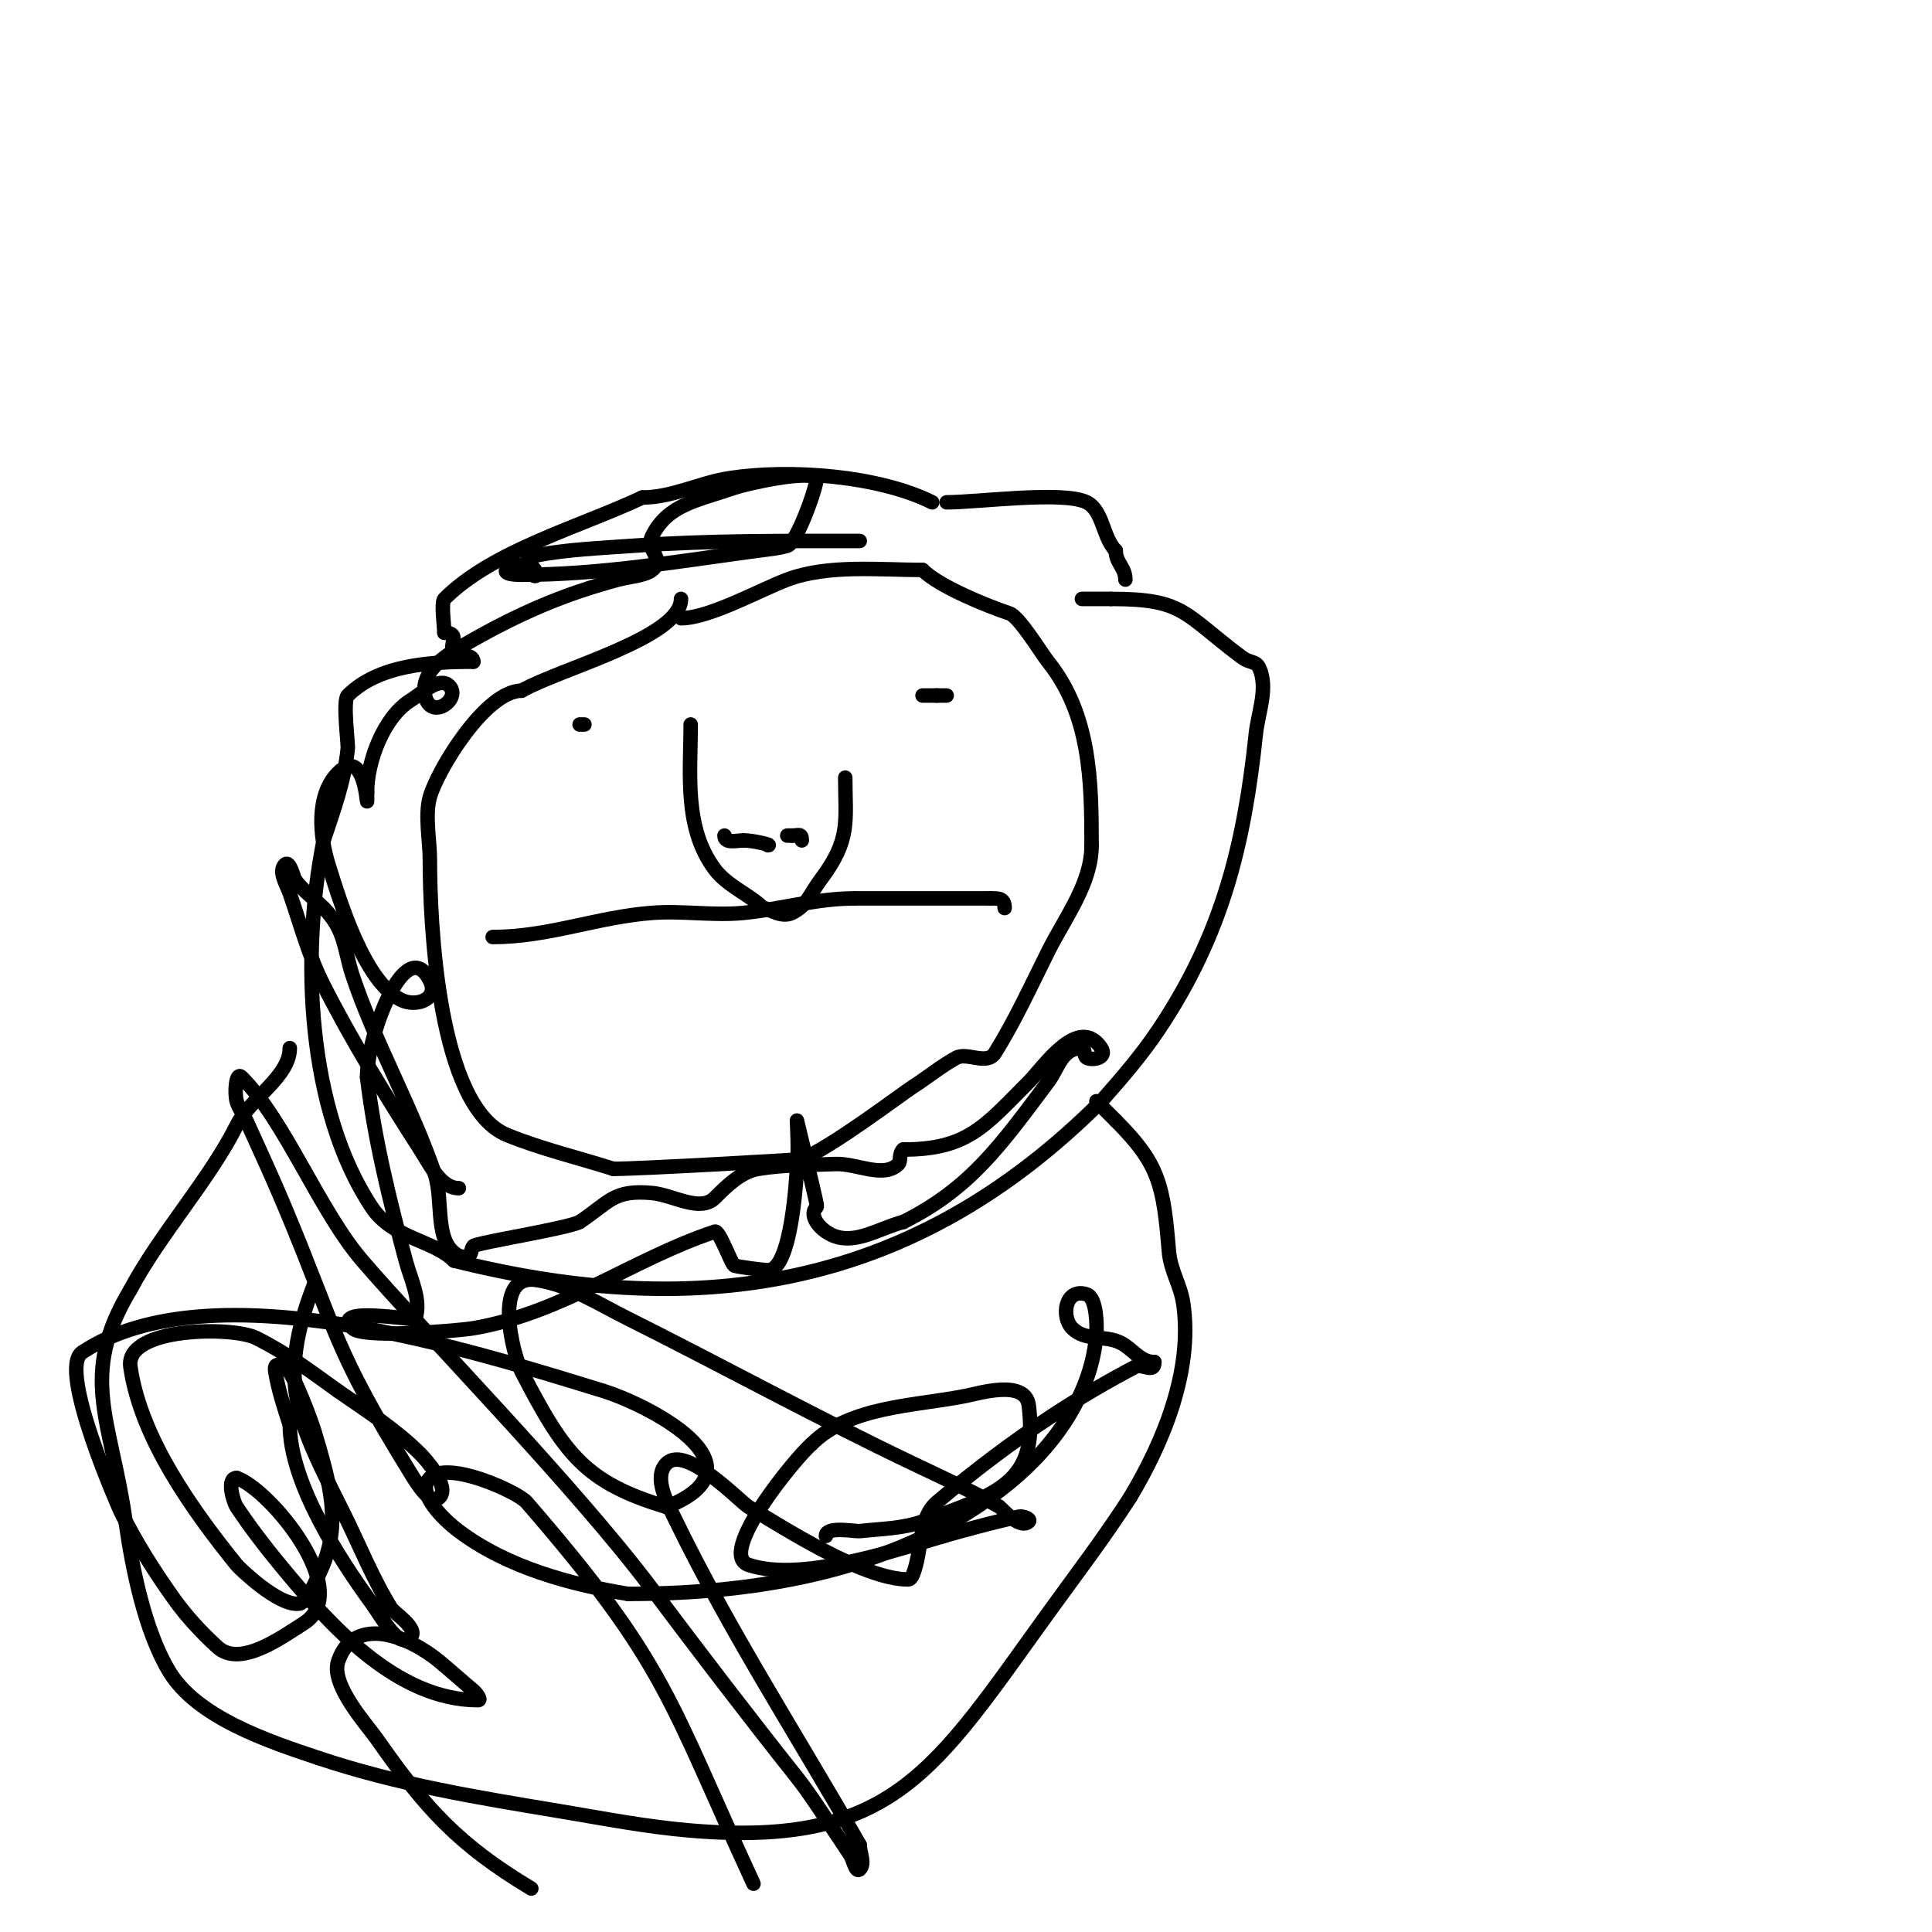 <svg viewBox='0 0 400 400' version='1.1' xmlns='http://www.w3.org/2000/svg' xmlns:xlink='http://www.w3.org/1999/xlink'><g fill='none' stroke='#000000' stroke-width='3' stroke-linecap='round' stroke-linejoin='round'><path d='M193,104c-11.159,-5.58 -29.543,-6.917 -42,-5c-6.04,0.929 -11.859,4 -18,4'/><path d='M133,103c-13.037,6.135 -30.994,10.994 -41,21c-0.707,0.707 0,5.889 0,7'/><path d='M92,131c3.585,0 0.709,2.709 2,4c0.903,0.903 4,0.295 4,2'/><path d='M98,137c-8.888,0 -19.653,0.653 -26,7c-1.075,1.075 0.113,9.873 0,11c-0.657,6.574 -2.927,12.78 -5,19'/><path d='M67,174c-4.757,23.785 -3.45,55.825 10,76c4.307,6.46 12.739,6.739 17,11'/><path d='M94,261c51.486,12.871 95.496,5.504 134,-33'/><path d='M228,228c4.254,-4.786 8.448,-9.672 12,-15c13.164,-19.746 17.625,-38.435 20,-61c0.455,-4.322 2.374,-8.877 1,-13c-0.829,-2.486 -1.828,-1.371 -4,-3c-12.119,-9.09 -11.827,-12 -27,-12'/><path d='M230,124c-2,0 -4,0 -6,0'/><path d='M196,104c6.447,0 24.164,-2.418 29,0c3.39,1.695 3.302,7.302 6,10'/><path d='M231,114c0,2.566 2,3.43 2,6'/><path d='M141,128c5.838,0 16.459,-5.922 22,-8c8.454,-3.17 19.028,-2 28,-2'/><path d='M191,118c3.458,3.458 13.455,7.485 18,9c2.039,0.68 6.583,8.229 8,10c8.735,10.919 9,24.601 9,38'/><path d='M226,175c0,7.923 -5.457,14.913 -9,22c-3.405,6.81 -6.882,14.411 -11,21c-1.644,2.63 -5.785,-0.208 -8,1c-3.165,1.727 -5.963,4.056 -9,6c-2.268,1.452 -16.909,12.564 -23,15c-0.199,0.08 -33.184,2 -39,2'/><path d='M127,242c-7.333,-2.333 -14.873,-4.096 -22,-7c-14.419,-5.874 -16,-44.311 -16,-57c0,-3.923 -1.075,-9.237 0,-13c1.609,-5.633 11.531,-22 19,-22'/><path d='M108,143c7.964,-4.551 33,-11.035 33,-19'/><path d='M143,150c0,10.117 -1.469,21.375 5,30c2.573,3.431 7.234,5.234 10,8'/><path d='M158,188c1.053,0 3.706,2.147 6,1c3.153,-1.576 3.574,-3.765 6,-7c6.219,-8.292 5,-12.086 5,-21'/><path d='M113,156'/><path d='M120,150l1,0'/><path d='M121,150'/><path d='M191,144c1,0 2,0 3,0'/><path d='M194,144c0.667,0 1.333,0 2,0'/><path d='M150,173'/><path d='M150,173c0,1.725 2.505,1 4,1'/><path d='M154,174c1.966,0 6.003,1 5,1'/><path d='M163,173l1,0'/><path d='M164,173c1.333,0 2,-0.567 2,1'/><path d='M102,194c11.56,0 21.567,-4.121 33,-5c6.262,-0.482 12.745,0.625 19,0c7.874,-0.787 15.076,-3 23,-3'/><path d='M177,186c9.333,0 18.667,0 28,0'/><path d='M205,186c1.69,0 3,-0.12 3,2'/><path d='M60,217c0,5.926 -8.174,10.349 -11,16c-5.605,11.21 -15.841,22.452 -22,34'/><path d='M27,267c-10.783,17.972 -4.054,26.621 -1,48c1.381,9.666 3.942,22.57 9,31c5.76,9.599 20.575,14.525 31,18'/><path d='M66,364c16.59,5.53 32.774,8.129 50,11c8.973,1.496 17.878,3.24 27,4c41.864,3.489 50.412,-12.34 74,-45c5.74,-7.948 11.699,-15.753 17,-24'/><path d='M234,310c6.868,-11.447 12.973,-26.192 11,-40c-0.585,-4.096 -2.647,-6.76 -3,-11c-1.144,-13.726 -1.979,-17.979 -11,-27'/><path d='M231,232c-1.796,-1.796 -2.445,-2.445 -4,-4'/><path d='M65,266c-7.796,20.27 -3.487,28.027 6,47c3.227,6.454 6.175,13.88 10,20c0.601,0.962 5.79,4.21 4,6c-2.506,2.506 -5.905,-4.143 -8,-7c-6.638,-9.051 -17,-25.028 -17,-37'/><path d='M60,295c-1.202,-3.606 -2.375,-7.251 -3,-11c-0.197,-1.182 0.061,-1.97 2,-1c1.821,0.911 5.841,12.459 6,13c3.182,10.818 6.133,19.734 1,30c-0.227,0.453 -2.334,5.722 -4,6c-4.212,0.702 -12.526,-7.412 -13,-8c-8.805,-10.919 -19.87,-26.09 -22,-41c-1.182,-8.273 21.173,-8.414 26,-6c6.645,3.322 11.126,6.804 17,11'/><path d='M70,288c5.865,4.061 11.956,7.956 17,13c1.239,1.239 6.19,6.81 4,9c-1.841,1.841 -4.632,-2.785 -6,-5c-16.089,-26.05 -15.065,-28.877 -26,-55c-2.535,-6.057 -5.283,-12.023 -8,-18c-0.617,-1.357 -1.59,-2.567 -2,-4c-0.467,-1.634 -0.202,-6.202 1,-5c9.004,9.004 16.067,27.579 25,38c12.248,14.289 43.843,46.458 60,68c9.841,13.121 19.808,26.15 30,39c2.528,3.188 4.695,6.647 7,10c1.362,1.981 2.667,4 4,6c0.667,1 1.15,3.85 2,3c1.179,-1.179 0,-3.333 0,-5'/><path d='M178,382c-12.628,-22.099 -26.885,-44.152 -38,-67c-1.774,-3.647 -4.867,-9.133 -2,-12c3.988,-3.988 15.263,7.973 17,9c6.868,4.059 23.634,15 33,15c0.471,0 0.825,-0.562 1,-1c2.001,-5.003 1.088,-11.69 5,-15c7.634,-6.459 15.635,-12.52 24,-18c5.499,-3.603 11.182,-6.938 17,-10c1.529,-0.805 4,1.496 4,-1'/><path d='M239,282c-2.991,0 -4.475,-2.737 -7,-4c-3.255,-1.627 -7.278,-0.278 -10,-3c-2.406,-2.406 -1.457,-8.486 3,-7c2.138,0.713 2.088,6.769 2,8c-0.876,12.269 -8.331,23.089 -18,31c-21.958,17.965 -51.315,23 -79,23'/><path d='M130,330c-11.945,-1.991 -24.92,-5.44 -35,-13c-3.341,-2.506 -8.953,-8.047 -6,-11c3.746,-3.746 18.211,2.936 20,5c29.078,33.551 29.338,40.731 47,79'/><path d='M110,391c-15.157,-9.094 -21.919,-16.599 -32,-31c-1.936,-2.766 -9.607,-11.18 -8,-16c3.301,-9.902 14.824,-5.146 21,0c2.337,1.947 4.663,4.053 7,6c0.573,0.477 1.745,2 1,2c-17.082,0 -31.033,-15.935 -41,-28c-3.184,-3.855 -6.226,-7.84 -9,-12c-0.708,-1.062 -2.177,-6 0,-6'/><path d='M49,306c6.738,2.246 24.334,23.313 14,30c-5.228,3.383 -13.41,9.208 -18,5c-3.306,-3.03 -6.393,-6.351 -9,-10c-4.087,-5.722 -7.855,-11.711 -11,-18c-0.108,-0.216 -13.187,-29.542 -8,-33c26.752,-17.835 81.107,-0.232 108,8c7.798,2.387 34.862,15.255 13,24'/><path d='M138,312c-16.861,-5.058 -21.128,-10.889 -30,-28c-1.728,-3.332 -6.181,-20.312 3,-19c6.803,0.972 12.854,4.927 19,8c19.734,9.867 39.089,20.497 59,30c6.054,2.889 12.176,5.672 18,9c0.049,0.028 4.18,4.82 6,3c0.527,-0.527 -1.271,-1.156 -2,-1c-4.032,0.864 -8.019,1.928 -12,3c-11.227,3.023 -32.276,10.908 -44,7c-6.74,-2.247 9.775,-22.236 13,-25'/><path d='M168,299c7.919,-7.919 21.291,-7.858 32,-10c2.811,-0.562 12.315,-3.479 13,2c1.979,15.835 -6.327,18.301 -22,24c-4.12,1.498 -8.643,1.516 -13,2c-0.957,0.106 -7,-1.097 -7,1'/><path d='M95,246c-3.771,0 -5.961,-4.828 -8,-8c-7.11,-11.06 -14.031,-22.284 -20,-34c-3.064,-6.014 -4.783,-12.625 -7,-19c-0.666,-1.915 -2.434,-4.566 -1,-6c0.978,-0.978 1.86,2.79 2,3c1.494,2.24 4.081,4.081 6,6'/><path d='M67,188c4.563,4.563 4.22,8.66 6,14c4.53,13.589 12.285,27.284 17,41c1.92,5.586 -0.283,14.358 5,17c0.596,0.298 1.368,0.211 2,0c0.707,-0.236 0.473,-1.473 1,-2c0.729,-0.729 19.184,-3.592 22,-5'/><path d='M120,253c6.268,-4.179 6.981,-6.729 15,-6c4.328,0.393 9.927,4.073 13,1c2.55,-2.55 5.444,-5.407 9,-6c5.271,-0.879 10.661,-0.778 16,-1c4.33,-0.18 9.936,3.064 13,0c0.626,-0.626 -0.04,-1.96 1,-3'/><path d='M187,238c13.382,0 16.86,-4.86 26,-14c3.037,-3.037 10.316,-14.026 15,-7c1.317,1.975 -1.725,2.638 -3,2c-0.667,-0.333 -0.255,-2 -1,-2c-4.212,0 -4.852,4.137 -7,7c-9.646,12.861 -15.974,21.987 -30,29'/><path d='M187,253c-4.63,1.158 -9.472,4.509 -14,3c-3.141,-1.047 -5.682,-4.318 -4,-6c0.236,-0.236 0.047,-0.67 0,-1c-0.146,-1.023 -4,-17 -4,-17c0,0 0.389,6.689 0,10c-0.085,0.721 -0.994,21 -6,21'/><path d='M159,263c-0.703,0 -6.699,-0.759 -7,-1c-0.706,-0.565 -3.052,-7.316 -4,-7c-17.206,5.735 -31.385,16.809 -50,20c-3.061,0.525 -22.823,2.177 -25,0c-4.84,-4.84 12.813,-1.438 13,-2c1.282,-3.847 -0.955,-8.082 -2,-12c-3.335,-12.507 -6.488,-25.144 -8,-38'/><path d='M76,223c0,-8.653 7.986,-30.028 13,-20c1.926,3.853 -2.777,5.612 -6,4c-7.633,-3.817 -12.682,-20.582 -15,-28c-1.794,-5.739 -2.675,-14.325 2,-19c6.404,-6.404 6,11.625 6,4'/><path d='M76,164c0,-6.258 3.385,-15.491 9,-19c2.415,-1.509 5.986,-5.014 8,-3c2.677,2.677 -3.918,7.409 -5,2c-1.096,-5.478 5.216,-8.837 9,-11c10.433,-5.962 19.663,-9.977 31,-13c3.407,-0.908 8,-0.827 8,-4'/><path d='M136,116c0,-1.066 -2.037,-2.925 -1,-5c3.275,-6.551 9.107,-7.268 17,-10c2.289,-0.792 15.24,-3.76 17,-2c0.544,0.544 -3.908,13.402 -6,14c-1.95,0.557 -3.99,0.732 -6,1c-16.223,2.163 -32.598,5 -49,5'/><path d='M108,119c-8.79,0 3,-4.711 3,0c0,1.406 -4.672,-3.066 0,-4c6.124,-1.225 13.843,-1.56 20,-2c15.682,-1.12 31.303,-1 47,-1'/></g>
</svg>